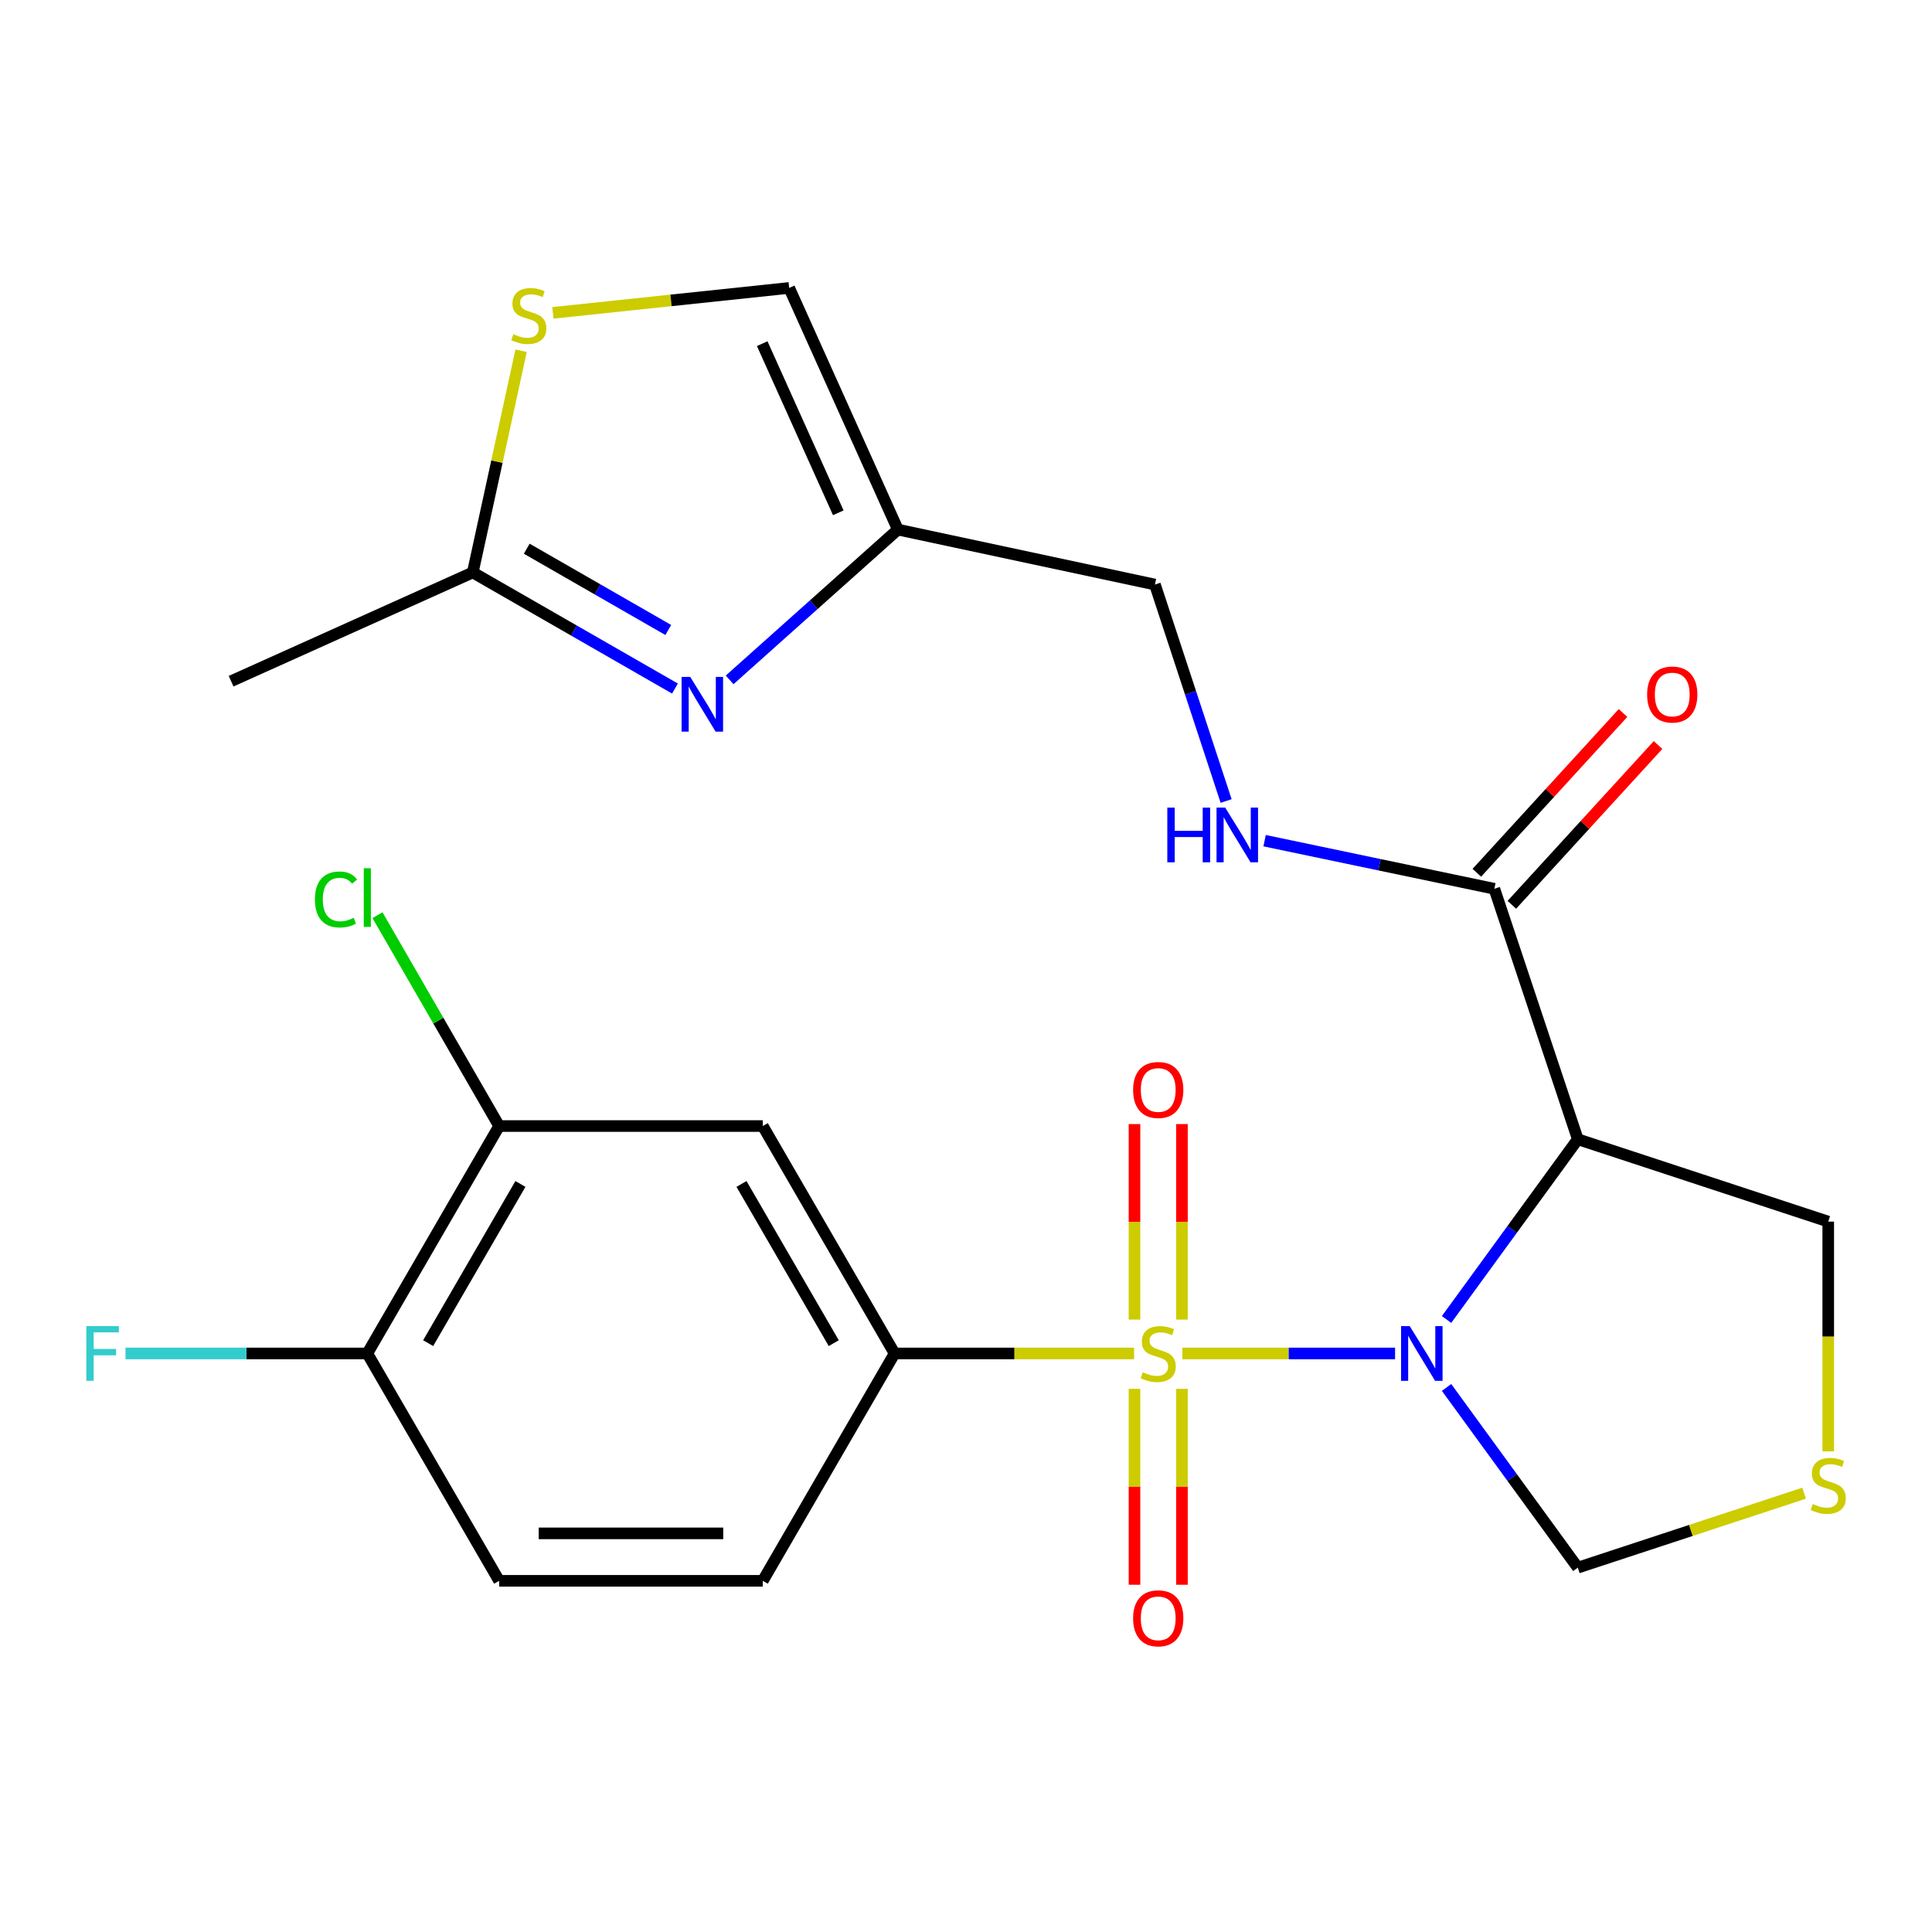 <?xml version='1.0' encoding='iso-8859-1'?>
<svg version='1.1' baseProfile='full'
              xmlns='http://www.w3.org/2000/svg'
                      xmlns:rdkit='http://www.rdkit.org/xml'
                      xmlns:xlink='http://www.w3.org/1999/xlink'
                  xml:space='preserve'
width='1000px' height='1000px' viewBox='0 0 1000 1000'>
<!-- END OF HEADER -->
<rect style='opacity:1.0;fill:#FFFFFF;stroke:none' width='1000' height='1000' x='0' y='0'> </rect>
<path class='bond-0' d='M 611.984,700.549 L 667.036,700.549' style='fill:none;fill-rule:evenodd;stroke:#CCCC00;stroke-width:6px;stroke-linecap:butt;stroke-linejoin:miter;stroke-opacity:1' />
<path class='bond-0' d='M 667.036,700.549 L 722.088,700.549' style='fill:none;fill-rule:evenodd;stroke:#0000FF;stroke-width:6px;stroke-linecap:butt;stroke-linejoin:miter;stroke-opacity:1' />
<path class='bond-2' d='M 587.002,700.549 L 525.018,700.549' style='fill:none;fill-rule:evenodd;stroke:#CCCC00;stroke-width:6px;stroke-linecap:butt;stroke-linejoin:miter;stroke-opacity:1' />
<path class='bond-2' d='M 525.018,700.549 L 463.033,700.549' style='fill:none;fill-rule:evenodd;stroke:#000000;stroke-width:6px;stroke-linecap:butt;stroke-linejoin:miter;stroke-opacity:1' />
<path class='bond-10' d='M 611.775,683.017 L 611.775,632.419' style='fill:none;fill-rule:evenodd;stroke:#CCCC00;stroke-width:6px;stroke-linecap:butt;stroke-linejoin:miter;stroke-opacity:1' />
<path class='bond-10' d='M 611.775,632.419 L 611.775,581.822' style='fill:none;fill-rule:evenodd;stroke:#FF0000;stroke-width:6px;stroke-linecap:butt;stroke-linejoin:miter;stroke-opacity:1' />
<path class='bond-10' d='M 587.212,683.017 L 587.212,632.419' style='fill:none;fill-rule:evenodd;stroke:#CCCC00;stroke-width:6px;stroke-linecap:butt;stroke-linejoin:miter;stroke-opacity:1' />
<path class='bond-10' d='M 587.212,632.419 L 587.212,581.822' style='fill:none;fill-rule:evenodd;stroke:#FF0000;stroke-width:6px;stroke-linecap:butt;stroke-linejoin:miter;stroke-opacity:1' />
<path class='bond-11' d='M 587.212,718.854 L 587.212,769.561' style='fill:none;fill-rule:evenodd;stroke:#CCCC00;stroke-width:6px;stroke-linecap:butt;stroke-linejoin:miter;stroke-opacity:1' />
<path class='bond-11' d='M 587.212,769.561 L 587.212,820.267' style='fill:none;fill-rule:evenodd;stroke:#FF0000;stroke-width:6px;stroke-linecap:butt;stroke-linejoin:miter;stroke-opacity:1' />
<path class='bond-11' d='M 611.775,718.854 L 611.775,769.561' style='fill:none;fill-rule:evenodd;stroke:#CCCC00;stroke-width:6px;stroke-linecap:butt;stroke-linejoin:miter;stroke-opacity:1' />
<path class='bond-11' d='M 611.775,769.561 L 611.775,820.267' style='fill:none;fill-rule:evenodd;stroke:#FF0000;stroke-width:6px;stroke-linecap:butt;stroke-linejoin:miter;stroke-opacity:1' />
<path class='bond-1' d='M 748.735,682.96 L 782.703,636.317' style='fill:none;fill-rule:evenodd;stroke:#0000FF;stroke-width:6px;stroke-linecap:butt;stroke-linejoin:miter;stroke-opacity:1' />
<path class='bond-1' d='M 782.703,636.317 L 816.67,589.675' style='fill:none;fill-rule:evenodd;stroke:#000000;stroke-width:6px;stroke-linecap:butt;stroke-linejoin:miter;stroke-opacity:1' />
<path class='bond-9' d='M 748.737,718.137 L 782.703,764.773' style='fill:none;fill-rule:evenodd;stroke:#0000FF;stroke-width:6px;stroke-linecap:butt;stroke-linejoin:miter;stroke-opacity:1' />
<path class='bond-9' d='M 782.703,764.773 L 816.67,811.409' style='fill:none;fill-rule:evenodd;stroke:#000000;stroke-width:6px;stroke-linecap:butt;stroke-linejoin:miter;stroke-opacity:1' />
<path class='bond-4' d='M 816.67,589.675 L 773.467,460.038' style='fill:none;fill-rule:evenodd;stroke:#000000;stroke-width:6px;stroke-linecap:butt;stroke-linejoin:miter;stroke-opacity:1' />
<path class='bond-21' d='M 816.67,589.675 L 946.293,632.305' style='fill:none;fill-rule:evenodd;stroke:#000000;stroke-width:6px;stroke-linecap:butt;stroke-linejoin:miter;stroke-opacity:1' />
<path class='bond-6' d='M 463.033,700.549 L 394.817,582.838' style='fill:none;fill-rule:evenodd;stroke:#000000;stroke-width:6px;stroke-linecap:butt;stroke-linejoin:miter;stroke-opacity:1' />
<path class='bond-6' d='M 431.549,695.208 L 383.797,612.811' style='fill:none;fill-rule:evenodd;stroke:#000000;stroke-width:6px;stroke-linecap:butt;stroke-linejoin:miter;stroke-opacity:1' />
<path class='bond-17' d='M 463.033,700.549 L 394.817,818.232' style='fill:none;fill-rule:evenodd;stroke:#000000;stroke-width:6px;stroke-linecap:butt;stroke-linejoin:miter;stroke-opacity:1' />
<path class='bond-3' d='M 377.659,351.903 L 421.199,313.007' style='fill:none;fill-rule:evenodd;stroke:#0000FF;stroke-width:6px;stroke-linecap:butt;stroke-linejoin:miter;stroke-opacity:1' />
<path class='bond-3' d='M 421.199,313.007 L 464.739,274.111' style='fill:none;fill-rule:evenodd;stroke:#000000;stroke-width:6px;stroke-linecap:butt;stroke-linejoin:miter;stroke-opacity:1' />
<path class='bond-7' d='M 349.361,356.395 L 297.036,326.347' style='fill:none;fill-rule:evenodd;stroke:#0000FF;stroke-width:6px;stroke-linecap:butt;stroke-linejoin:miter;stroke-opacity:1' />
<path class='bond-7' d='M 297.036,326.347 L 244.711,296.299' style='fill:none;fill-rule:evenodd;stroke:#000000;stroke-width:6px;stroke-linecap:butt;stroke-linejoin:miter;stroke-opacity:1' />
<path class='bond-7' d='M 345.895,326.08 L 309.268,305.046' style='fill:none;fill-rule:evenodd;stroke:#0000FF;stroke-width:6px;stroke-linecap:butt;stroke-linejoin:miter;stroke-opacity:1' />
<path class='bond-7' d='M 309.268,305.046 L 272.64,284.013' style='fill:none;fill-rule:evenodd;stroke:#000000;stroke-width:6px;stroke-linecap:butt;stroke-linejoin:miter;stroke-opacity:1' />
<path class='bond-15' d='M 773.467,460.038 L 714.011,447.586' style='fill:none;fill-rule:evenodd;stroke:#000000;stroke-width:6px;stroke-linecap:butt;stroke-linejoin:miter;stroke-opacity:1' />
<path class='bond-15' d='M 714.011,447.586 L 654.556,435.133' style='fill:none;fill-rule:evenodd;stroke:#0000FF;stroke-width:6px;stroke-linecap:butt;stroke-linejoin:miter;stroke-opacity:1' />
<path class='bond-18' d='M 782.527,468.328 L 820.364,426.976' style='fill:none;fill-rule:evenodd;stroke:#000000;stroke-width:6px;stroke-linecap:butt;stroke-linejoin:miter;stroke-opacity:1' />
<path class='bond-18' d='M 820.364,426.976 L 858.201,385.624' style='fill:none;fill-rule:evenodd;stroke:#FF0000;stroke-width:6px;stroke-linecap:butt;stroke-linejoin:miter;stroke-opacity:1' />
<path class='bond-18' d='M 764.406,451.747 L 802.242,410.395' style='fill:none;fill-rule:evenodd;stroke:#000000;stroke-width:6px;stroke-linecap:butt;stroke-linejoin:miter;stroke-opacity:1' />
<path class='bond-18' d='M 802.242,410.395 L 840.079,369.043' style='fill:none;fill-rule:evenodd;stroke:#FF0000;stroke-width:6px;stroke-linecap:butt;stroke-linejoin:miter;stroke-opacity:1' />
<path class='bond-5' d='M 464.739,274.111 L 597.788,302.563' style='fill:none;fill-rule:evenodd;stroke:#000000;stroke-width:6px;stroke-linecap:butt;stroke-linejoin:miter;stroke-opacity:1' />
<path class='bond-12' d='M 464.739,274.111 L 408.476,149.031' style='fill:none;fill-rule:evenodd;stroke:#000000;stroke-width:6px;stroke-linecap:butt;stroke-linejoin:miter;stroke-opacity:1' />
<path class='bond-12' d='M 433.899,265.425 L 394.515,177.869' style='fill:none;fill-rule:evenodd;stroke:#000000;stroke-width:6px;stroke-linecap:butt;stroke-linejoin:miter;stroke-opacity:1' />
<path class='bond-13' d='M 394.817,582.838 L 258.357,582.838' style='fill:none;fill-rule:evenodd;stroke:#000000;stroke-width:6px;stroke-linecap:butt;stroke-linejoin:miter;stroke-opacity:1' />
<path class='bond-24' d='M 244.711,296.299 L 119.617,352.589' style='fill:none;fill-rule:evenodd;stroke:#000000;stroke-width:6px;stroke-linecap:butt;stroke-linejoin:miter;stroke-opacity:1' />
<path class='bond-27' d='M 244.711,296.299 L 257.217,238.917' style='fill:none;fill-rule:evenodd;stroke:#000000;stroke-width:6px;stroke-linecap:butt;stroke-linejoin:miter;stroke-opacity:1' />
<path class='bond-27' d='M 257.217,238.917 L 269.723,181.535' style='fill:none;fill-rule:evenodd;stroke:#CCCC00;stroke-width:6px;stroke-linecap:butt;stroke-linejoin:miter;stroke-opacity:1' />
<path class='bond-8' d='M 286.176,161.935 L 347.326,155.483' style='fill:none;fill-rule:evenodd;stroke:#CCCC00;stroke-width:6px;stroke-linecap:butt;stroke-linejoin:miter;stroke-opacity:1' />
<path class='bond-8' d='M 347.326,155.483 L 408.476,149.031' style='fill:none;fill-rule:evenodd;stroke:#000000;stroke-width:6px;stroke-linecap:butt;stroke-linejoin:miter;stroke-opacity:1' />
<path class='bond-14' d='M 816.67,811.409 L 875.236,792.142' style='fill:none;fill-rule:evenodd;stroke:#000000;stroke-width:6px;stroke-linecap:butt;stroke-linejoin:miter;stroke-opacity:1' />
<path class='bond-14' d='M 875.236,792.142 L 933.802,772.875' style='fill:none;fill-rule:evenodd;stroke:#CCCC00;stroke-width:6px;stroke-linecap:butt;stroke-linejoin:miter;stroke-opacity:1' />
<path class='bond-22' d='M 258.357,582.838 L 226.868,528.262' style='fill:none;fill-rule:evenodd;stroke:#000000;stroke-width:6px;stroke-linecap:butt;stroke-linejoin:miter;stroke-opacity:1' />
<path class='bond-22' d='M 226.868,528.262 L 195.38,473.687' style='fill:none;fill-rule:evenodd;stroke:#00CC00;stroke-width:6px;stroke-linecap:butt;stroke-linejoin:miter;stroke-opacity:1' />
<path class='bond-26' d='M 258.357,582.838 L 190.126,700.549' style='fill:none;fill-rule:evenodd;stroke:#000000;stroke-width:6px;stroke-linecap:butt;stroke-linejoin:miter;stroke-opacity:1' />
<path class='bond-26' d='M 269.373,612.813 L 221.612,695.21' style='fill:none;fill-rule:evenodd;stroke:#000000;stroke-width:6px;stroke-linecap:butt;stroke-linejoin:miter;stroke-opacity:1' />
<path class='bond-25' d='M 946.293,751.234 L 946.293,691.769' style='fill:none;fill-rule:evenodd;stroke:#CCCC00;stroke-width:6px;stroke-linecap:butt;stroke-linejoin:miter;stroke-opacity:1' />
<path class='bond-25' d='M 946.293,691.769 L 946.293,632.305' style='fill:none;fill-rule:evenodd;stroke:#000000;stroke-width:6px;stroke-linecap:butt;stroke-linejoin:miter;stroke-opacity:1' />
<path class='bond-19' d='M 634.639,414.601 L 616.213,358.582' style='fill:none;fill-rule:evenodd;stroke:#0000FF;stroke-width:6px;stroke-linecap:butt;stroke-linejoin:miter;stroke-opacity:1' />
<path class='bond-19' d='M 616.213,358.582 L 597.788,302.563' style='fill:none;fill-rule:evenodd;stroke:#000000;stroke-width:6px;stroke-linecap:butt;stroke-linejoin:miter;stroke-opacity:1' />
<path class='bond-16' d='M 190.126,700.549 L 258.357,818.232' style='fill:none;fill-rule:evenodd;stroke:#000000;stroke-width:6px;stroke-linecap:butt;stroke-linejoin:miter;stroke-opacity:1' />
<path class='bond-23' d='M 190.126,700.549 L 127.539,700.549' style='fill:none;fill-rule:evenodd;stroke:#000000;stroke-width:6px;stroke-linecap:butt;stroke-linejoin:miter;stroke-opacity:1' />
<path class='bond-23' d='M 127.539,700.549 L 64.952,700.549' style='fill:none;fill-rule:evenodd;stroke:#33CCCC;stroke-width:6px;stroke-linecap:butt;stroke-linejoin:miter;stroke-opacity:1' />
<path class='bond-20' d='M 394.817,818.232 L 258.357,818.232' style='fill:none;fill-rule:evenodd;stroke:#000000;stroke-width:6px;stroke-linecap:butt;stroke-linejoin:miter;stroke-opacity:1' />
<path class='bond-20' d='M 374.348,793.669 L 278.826,793.669' style='fill:none;fill-rule:evenodd;stroke:#000000;stroke-width:6px;stroke-linecap:butt;stroke-linejoin:miter;stroke-opacity:1' />
<path  class='atom-0' d='M 591.493 710.269
Q 591.813 710.389, 593.133 710.949
Q 594.453 711.509, 595.893 711.869
Q 597.373 712.189, 598.813 712.189
Q 601.493 712.189, 603.053 710.909
Q 604.613 709.589, 604.613 707.309
Q 604.613 705.749, 603.813 704.789
Q 603.053 703.829, 601.853 703.309
Q 600.653 702.789, 598.653 702.189
Q 596.133 701.429, 594.613 700.709
Q 593.133 699.989, 592.053 698.469
Q 591.013 696.949, 591.013 694.389
Q 591.013 690.829, 593.413 688.629
Q 595.853 686.429, 600.653 686.429
Q 603.933 686.429, 607.653 687.989
L 606.733 691.069
Q 603.333 689.669, 600.773 689.669
Q 598.013 689.669, 596.493 690.829
Q 594.973 691.949, 595.013 693.909
Q 595.013 695.429, 595.773 696.349
Q 596.573 697.269, 597.693 697.789
Q 598.853 698.309, 600.773 698.909
Q 603.333 699.709, 604.853 700.509
Q 606.373 701.309, 607.453 702.949
Q 608.573 704.549, 608.573 707.309
Q 608.573 711.229, 605.933 713.349
Q 603.333 715.429, 598.973 715.429
Q 596.453 715.429, 594.533 714.869
Q 592.653 714.349, 590.413 713.429
L 591.493 710.269
' fill='#CCCC00'/>
<path  class='atom-1' d='M 729.666 686.389
L 738.946 701.389
Q 739.866 702.869, 741.346 705.549
Q 742.826 708.229, 742.906 708.389
L 742.906 686.389
L 746.666 686.389
L 746.666 714.709
L 742.786 714.709
L 732.826 698.309
Q 731.666 696.389, 730.426 694.189
Q 729.226 691.989, 728.866 691.309
L 728.866 714.709
L 725.186 714.709
L 725.186 686.389
L 729.666 686.389
' fill='#0000FF'/>
<path  class='atom-4' d='M 357.266 350.369
L 366.546 365.369
Q 367.466 366.849, 368.946 369.529
Q 370.426 372.209, 370.506 372.369
L 370.506 350.369
L 374.266 350.369
L 374.266 378.689
L 370.386 378.689
L 360.426 362.289
Q 359.266 360.369, 358.026 358.169
Q 356.826 355.969, 356.466 355.289
L 356.466 378.689
L 352.786 378.689
L 352.786 350.369
L 357.266 350.369
' fill='#0000FF'/>
<path  class='atom-9' d='M 265.708 172.97
Q 266.028 173.09, 267.348 173.65
Q 268.668 174.21, 270.108 174.57
Q 271.588 174.89, 273.028 174.89
Q 275.708 174.89, 277.268 173.61
Q 278.828 172.29, 278.828 170.01
Q 278.828 168.45, 278.028 167.49
Q 277.268 166.53, 276.068 166.01
Q 274.868 165.49, 272.868 164.89
Q 270.348 164.13, 268.828 163.41
Q 267.348 162.69, 266.268 161.17
Q 265.228 159.65, 265.228 157.09
Q 265.228 153.53, 267.628 151.33
Q 270.068 149.13, 274.868 149.13
Q 278.148 149.13, 281.868 150.69
L 280.948 153.77
Q 277.548 152.37, 274.988 152.37
Q 272.228 152.37, 270.708 153.53
Q 269.188 154.65, 269.228 156.61
Q 269.228 158.13, 269.988 159.05
Q 270.788 159.97, 271.908 160.49
Q 273.068 161.01, 274.988 161.61
Q 277.548 162.41, 279.068 163.21
Q 280.588 164.01, 281.668 165.65
Q 282.788 167.25, 282.788 170.01
Q 282.788 173.93, 280.148 176.05
Q 277.548 178.13, 273.188 178.13
Q 270.668 178.13, 268.748 177.57
Q 266.868 177.05, 264.628 176.13
L 265.708 172.97
' fill='#CCCC00'/>
<path  class='atom-11' d='M 586.493 564.168
Q 586.493 557.368, 589.853 553.568
Q 593.213 549.768, 599.493 549.768
Q 605.773 549.768, 609.133 553.568
Q 612.493 557.368, 612.493 564.168
Q 612.493 571.048, 609.093 574.968
Q 605.693 578.848, 599.493 578.848
Q 593.253 578.848, 589.853 574.968
Q 586.493 571.088, 586.493 564.168
M 599.493 575.648
Q 603.813 575.648, 606.133 572.768
Q 608.493 569.848, 608.493 564.168
Q 608.493 558.608, 606.133 555.808
Q 603.813 552.968, 599.493 552.968
Q 595.173 552.968, 592.813 555.768
Q 590.493 558.568, 590.493 564.168
Q 590.493 569.888, 592.813 572.768
Q 595.173 575.648, 599.493 575.648
' fill='#FF0000'/>
<path  class='atom-12' d='M 586.493 837.635
Q 586.493 830.835, 589.853 827.035
Q 593.213 823.235, 599.493 823.235
Q 605.773 823.235, 609.133 827.035
Q 612.493 830.835, 612.493 837.635
Q 612.493 844.515, 609.093 848.435
Q 605.693 852.315, 599.493 852.315
Q 593.253 852.315, 589.853 848.435
Q 586.493 844.555, 586.493 837.635
M 599.493 849.115
Q 603.813 849.115, 606.133 846.235
Q 608.493 843.315, 608.493 837.635
Q 608.493 832.075, 606.133 829.275
Q 603.813 826.435, 599.493 826.435
Q 595.173 826.435, 592.813 829.235
Q 590.493 832.035, 590.493 837.635
Q 590.493 843.355, 592.813 846.235
Q 595.173 849.115, 599.493 849.115
' fill='#FF0000'/>
<path  class='atom-15' d='M 938.293 778.485
Q 938.613 778.605, 939.933 779.165
Q 941.253 779.725, 942.693 780.085
Q 944.173 780.405, 945.613 780.405
Q 948.293 780.405, 949.853 779.125
Q 951.413 777.805, 951.413 775.525
Q 951.413 773.965, 950.613 773.005
Q 949.853 772.045, 948.653 771.525
Q 947.453 771.005, 945.453 770.405
Q 942.933 769.645, 941.413 768.925
Q 939.933 768.205, 938.853 766.685
Q 937.813 765.165, 937.813 762.605
Q 937.813 759.045, 940.213 756.845
Q 942.653 754.645, 947.453 754.645
Q 950.733 754.645, 954.453 756.205
L 953.533 759.285
Q 950.133 757.885, 947.573 757.885
Q 944.813 757.885, 943.293 759.045
Q 941.773 760.165, 941.813 762.125
Q 941.813 763.645, 942.573 764.565
Q 943.373 765.485, 944.493 766.005
Q 945.653 766.525, 947.573 767.125
Q 950.133 767.925, 951.653 768.725
Q 953.173 769.525, 954.253 771.165
Q 955.373 772.765, 955.373 775.525
Q 955.373 779.445, 952.733 781.565
Q 950.133 783.645, 945.773 783.645
Q 943.253 783.645, 941.333 783.085
Q 939.453 782.565, 937.213 781.645
L 938.293 778.485
' fill='#CCCC00'/>
<path  class='atom-16' d='M 604.198 418.012
L 608.038 418.012
L 608.038 430.052
L 622.518 430.052
L 622.518 418.012
L 626.358 418.012
L 626.358 446.332
L 622.518 446.332
L 622.518 433.252
L 608.038 433.252
L 608.038 446.332
L 604.198 446.332
L 604.198 418.012
' fill='#0000FF'/>
<path  class='atom-16' d='M 634.158 418.012
L 643.438 433.012
Q 644.358 434.492, 645.838 437.172
Q 647.318 439.852, 647.398 440.012
L 647.398 418.012
L 651.158 418.012
L 651.158 446.332
L 647.278 446.332
L 637.318 429.932
Q 636.158 428.012, 634.918 425.812
Q 633.718 423.612, 633.358 422.932
L 633.358 446.332
L 629.678 446.332
L 629.678 418.012
L 634.158 418.012
' fill='#0000FF'/>
<path  class='atom-19' d='M 852.55 359.478
Q 852.55 352.678, 855.91 348.878
Q 859.27 345.078, 865.55 345.078
Q 871.83 345.078, 875.19 348.878
Q 878.55 352.678, 878.55 359.478
Q 878.55 366.358, 875.15 370.278
Q 871.75 374.158, 865.55 374.158
Q 859.31 374.158, 855.91 370.278
Q 852.55 366.398, 852.55 359.478
M 865.55 370.958
Q 869.87 370.958, 872.19 368.078
Q 874.55 365.158, 874.55 359.478
Q 874.55 353.918, 872.19 351.118
Q 869.87 348.278, 865.55 348.278
Q 861.23 348.278, 858.87 351.078
Q 856.55 353.878, 856.55 359.478
Q 856.55 365.198, 858.87 368.078
Q 861.23 370.958, 865.55 370.958
' fill='#FF0000'/>
<path  class='atom-23' d='M 163.006 465.562
Q 163.006 458.522, 166.286 454.842
Q 169.606 451.122, 175.886 451.122
Q 181.726 451.122, 184.846 455.242
L 182.206 457.402
Q 179.926 454.402, 175.886 454.402
Q 171.606 454.402, 169.326 457.282
Q 167.086 460.122, 167.086 465.562
Q 167.086 471.162, 169.406 474.042
Q 171.766 476.922, 176.326 476.922
Q 179.446 476.922, 183.086 475.042
L 184.206 478.042
Q 182.726 479.002, 180.486 479.562
Q 178.246 480.122, 175.766 480.122
Q 169.606 480.122, 166.286 476.362
Q 163.006 472.602, 163.006 465.562
' fill='#00CC00'/>
<path  class='atom-23' d='M 188.286 449.402
L 191.966 449.402
L 191.966 479.762
L 188.286 479.762
L 188.286 449.402
' fill='#00CC00'/>
<path  class='atom-24' d='M 44.687 686.389
L 61.527 686.389
L 61.527 689.629
L 48.487 689.629
L 48.487 698.229
L 60.087 698.229
L 60.087 701.509
L 48.487 701.509
L 48.487 714.709
L 44.687 714.709
L 44.687 686.389
' fill='#33CCCC'/>
</svg>
